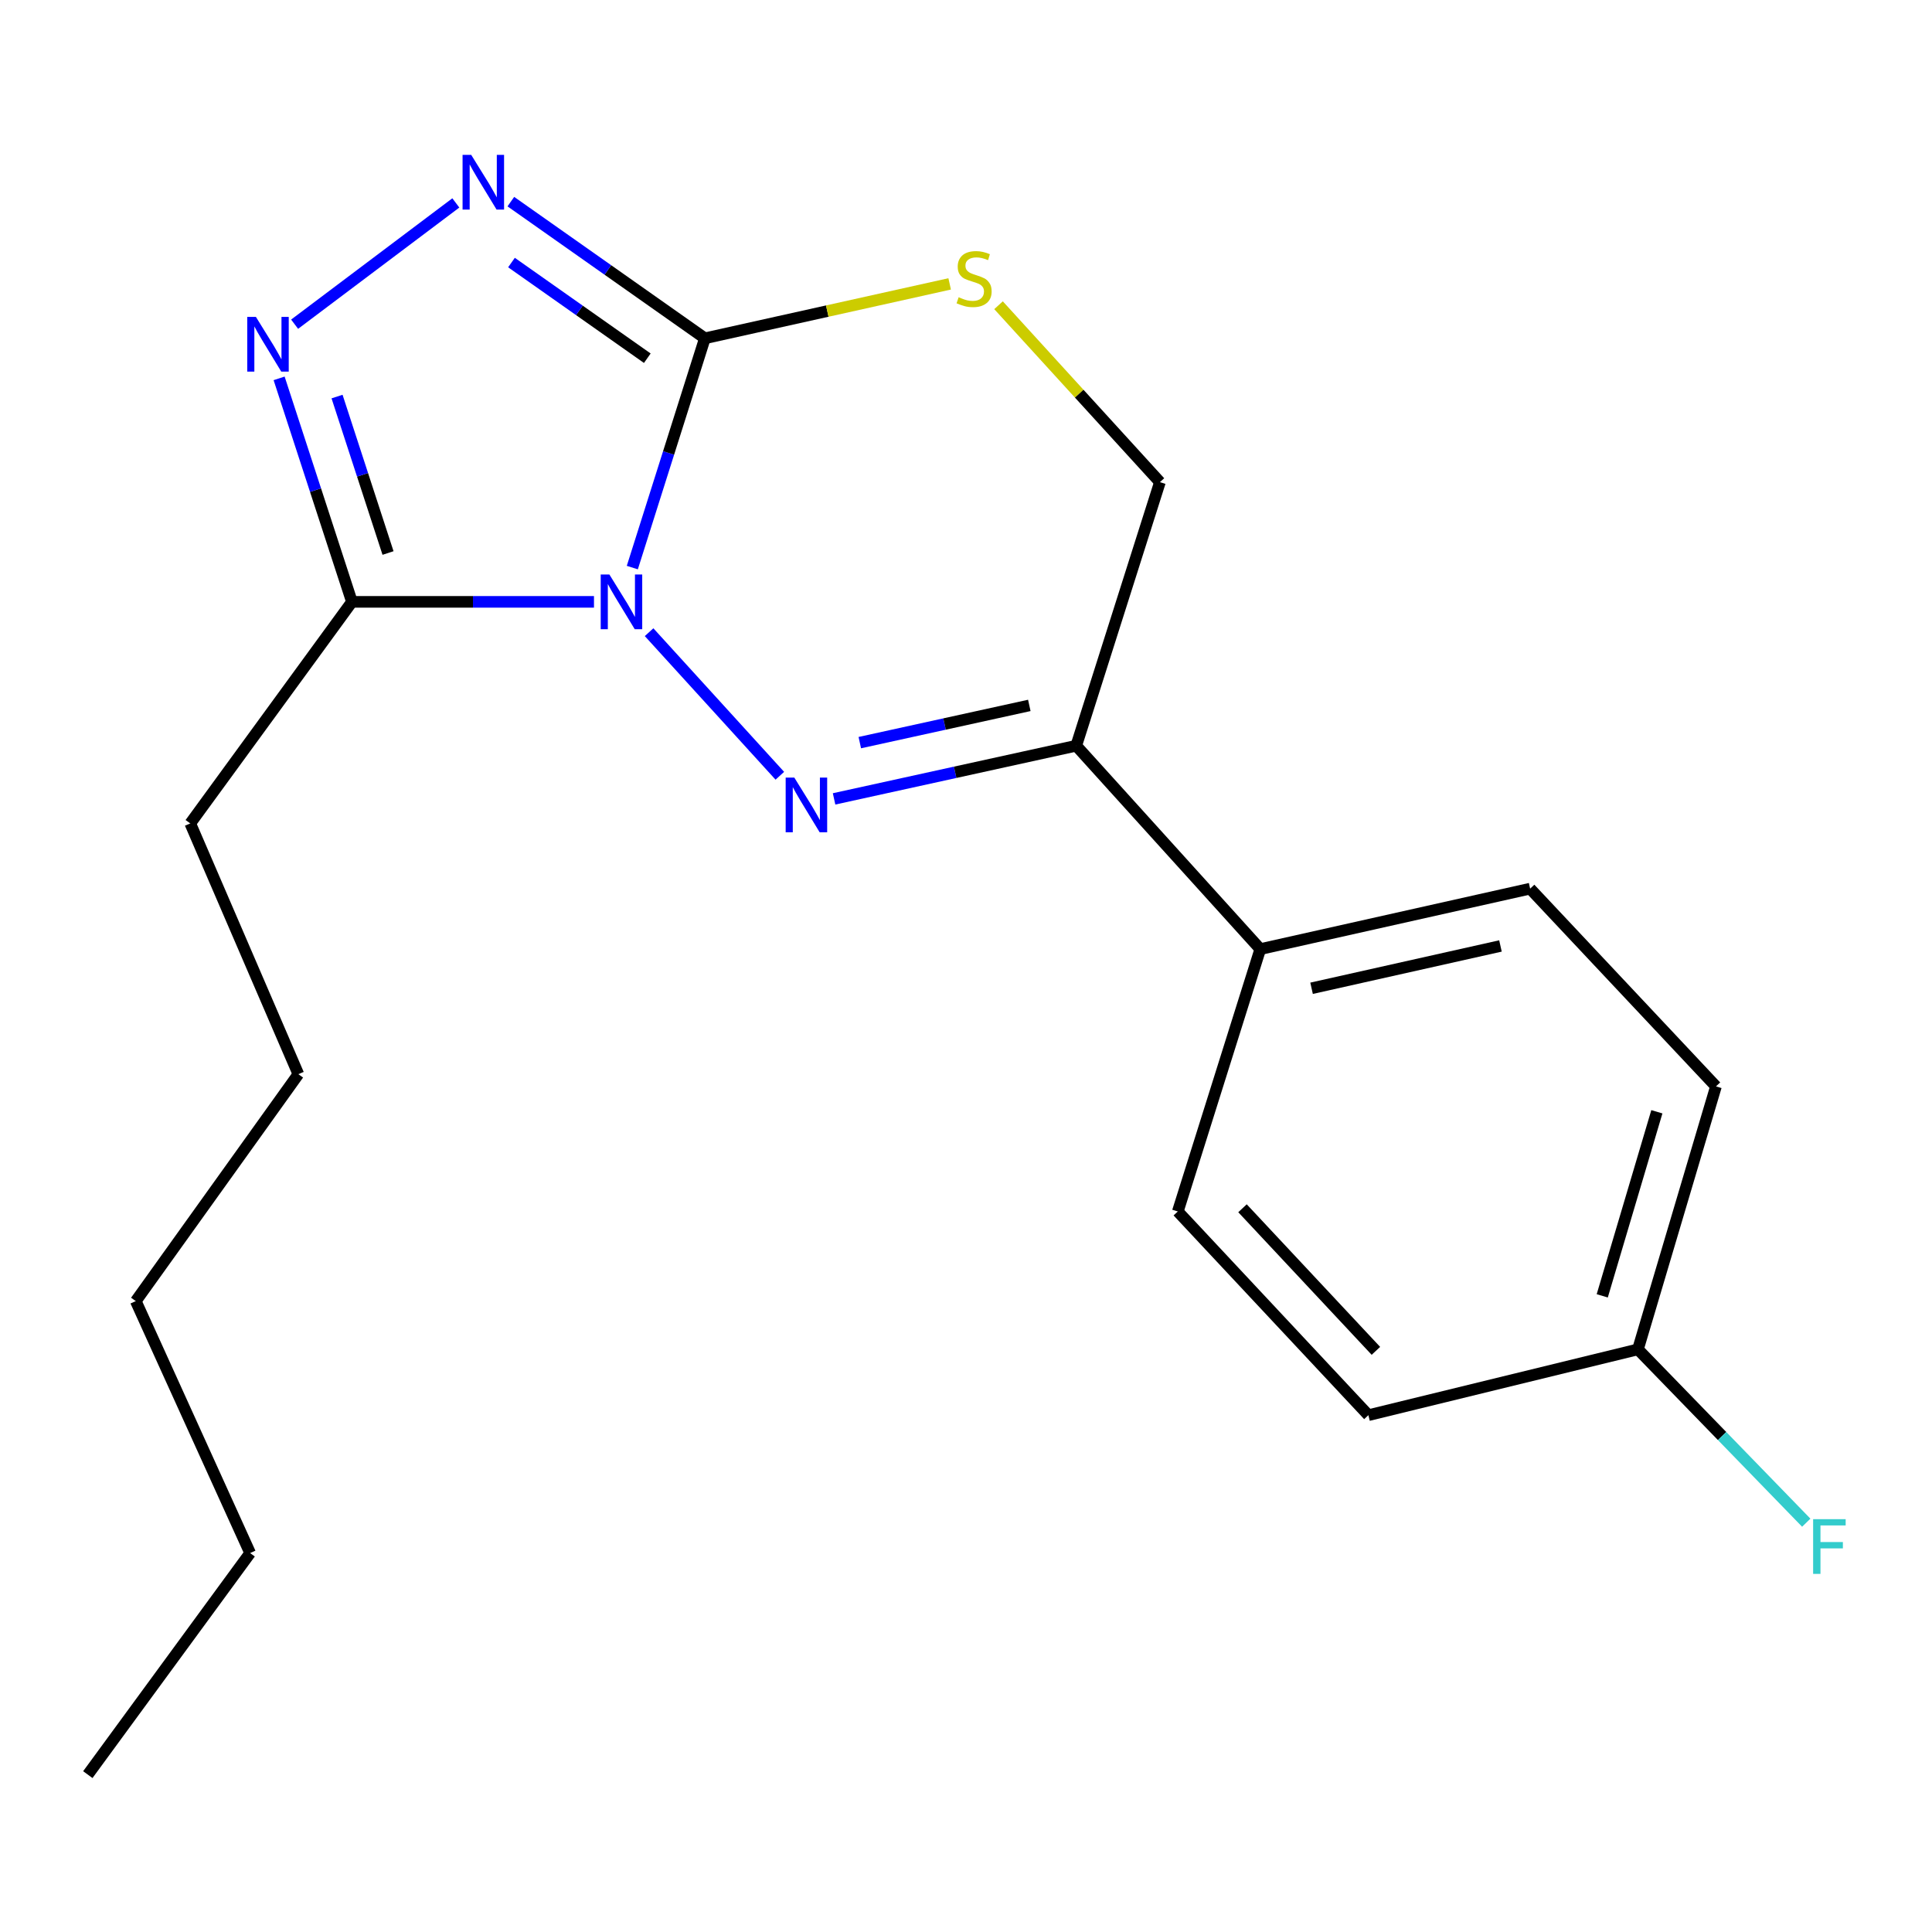 <?xml version='1.0' encoding='iso-8859-1'?>
<svg version='1.1' baseProfile='full'
              xmlns='http://www.w3.org/2000/svg'
                      xmlns:rdkit='http://www.rdkit.org/xml'
                      xmlns:xlink='http://www.w3.org/1999/xlink'
                  xml:space='preserve'
width='1000px' height='1000px' viewBox='0 0 1000 1000'>
<!-- END OF HEADER -->
<rect style='opacity:1.0;fill:#FFFFFF;stroke:none' width='1000' height='1000' x='0' y='0'> </rect>
<path class='bond-0' d='M 335.966,327.218 L 403.638,401.533' style='fill:none;fill-rule:evenodd;stroke:#0000FF;stroke-width:6px;stroke-linecap:butt;stroke-linejoin:miter;stroke-opacity:1' />
<path class='bond-1' d='M 327.285,293.783 L 346.065,234.443' style='fill:none;fill-rule:evenodd;stroke:#0000FF;stroke-width:6px;stroke-linecap:butt;stroke-linejoin:miter;stroke-opacity:1' />
<path class='bond-1' d='M 346.065,234.443 L 364.846,175.103' style='fill:none;fill-rule:evenodd;stroke:#000000;stroke-width:6px;stroke-linecap:butt;stroke-linejoin:miter;stroke-opacity:1' />
<path class='bond-3' d='M 307.444,311.52 L 244.807,311.52' style='fill:none;fill-rule:evenodd;stroke:#0000FF;stroke-width:6px;stroke-linecap:butt;stroke-linejoin:miter;stroke-opacity:1' />
<path class='bond-3' d='M 244.807,311.52 L 182.17,311.52' style='fill:none;fill-rule:evenodd;stroke:#000000;stroke-width:6px;stroke-linecap:butt;stroke-linejoin:miter;stroke-opacity:1' />
<path class='bond-5' d='M 431.717,413.505 L 494.388,399.744' style='fill:none;fill-rule:evenodd;stroke:#0000FF;stroke-width:6px;stroke-linecap:butt;stroke-linejoin:miter;stroke-opacity:1' />
<path class='bond-5' d='M 494.388,399.744 L 557.06,385.984' style='fill:none;fill-rule:evenodd;stroke:#000000;stroke-width:6px;stroke-linecap:butt;stroke-linejoin:miter;stroke-opacity:1' />
<path class='bond-5' d='M 445.031,384.383 L 488.901,374.751' style='fill:none;fill-rule:evenodd;stroke:#0000FF;stroke-width:6px;stroke-linecap:butt;stroke-linejoin:miter;stroke-opacity:1' />
<path class='bond-5' d='M 488.901,374.751 L 532.771,365.118' style='fill:none;fill-rule:evenodd;stroke:#000000;stroke-width:6px;stroke-linecap:butt;stroke-linejoin:miter;stroke-opacity:1' />
<path class='bond-2' d='M 364.846,175.103 L 314.629,139.733' style='fill:none;fill-rule:evenodd;stroke:#000000;stroke-width:6px;stroke-linecap:butt;stroke-linejoin:miter;stroke-opacity:1' />
<path class='bond-2' d='M 314.629,139.733 L 264.412,104.363' style='fill:none;fill-rule:evenodd;stroke:#0000FF;stroke-width:6px;stroke-linecap:butt;stroke-linejoin:miter;stroke-opacity:1' />
<path class='bond-2' d='M 335.045,185.413 L 299.893,160.653' style='fill:none;fill-rule:evenodd;stroke:#000000;stroke-width:6px;stroke-linecap:butt;stroke-linejoin:miter;stroke-opacity:1' />
<path class='bond-2' d='M 299.893,160.653 L 264.742,135.894' style='fill:none;fill-rule:evenodd;stroke:#0000FF;stroke-width:6px;stroke-linecap:butt;stroke-linejoin:miter;stroke-opacity:1' />
<path class='bond-6' d='M 364.846,175.103 L 428.194,161.021' style='fill:none;fill-rule:evenodd;stroke:#000000;stroke-width:6px;stroke-linecap:butt;stroke-linejoin:miter;stroke-opacity:1' />
<path class='bond-6' d='M 428.194,161.021 L 491.542,146.939' style='fill:none;fill-rule:evenodd;stroke:#CCCC00;stroke-width:6px;stroke-linecap:butt;stroke-linejoin:miter;stroke-opacity:1' />
<path class='bond-20' d='M 235.938,105.031 L 152.493,167.806' style='fill:none;fill-rule:evenodd;stroke:#0000FF;stroke-width:6px;stroke-linecap:butt;stroke-linejoin:miter;stroke-opacity:1' />
<path class='bond-4' d='M 182.17,311.52 L 163.319,253.68' style='fill:none;fill-rule:evenodd;stroke:#000000;stroke-width:6px;stroke-linecap:butt;stroke-linejoin:miter;stroke-opacity:1' />
<path class='bond-4' d='M 163.319,253.68 L 144.469,195.84' style='fill:none;fill-rule:evenodd;stroke:#0000FF;stroke-width:6px;stroke-linecap:butt;stroke-linejoin:miter;stroke-opacity:1' />
<path class='bond-4' d='M 200.844,286.239 L 187.649,245.751' style='fill:none;fill-rule:evenodd;stroke:#000000;stroke-width:6px;stroke-linecap:butt;stroke-linejoin:miter;stroke-opacity:1' />
<path class='bond-4' d='M 187.649,245.751 L 174.454,205.263' style='fill:none;fill-rule:evenodd;stroke:#0000FF;stroke-width:6px;stroke-linecap:butt;stroke-linejoin:miter;stroke-opacity:1' />
<path class='bond-14' d='M 182.17,311.52 L 98.48,426.201' style='fill:none;fill-rule:evenodd;stroke:#000000;stroke-width:6px;stroke-linecap:butt;stroke-linejoin:miter;stroke-opacity:1' />
<path class='bond-8' d='M 557.06,385.984 L 652.322,491.253' style='fill:none;fill-rule:evenodd;stroke:#000000;stroke-width:6px;stroke-linecap:butt;stroke-linejoin:miter;stroke-opacity:1' />
<path class='bond-21' d='M 557.06,385.984 L 600.376,249.553' style='fill:none;fill-rule:evenodd;stroke:#000000;stroke-width:6px;stroke-linecap:butt;stroke-linejoin:miter;stroke-opacity:1' />
<path class='bond-7' d='M 516.839,157.99 L 558.607,203.771' style='fill:none;fill-rule:evenodd;stroke:#CCCC00;stroke-width:6px;stroke-linecap:butt;stroke-linejoin:miter;stroke-opacity:1' />
<path class='bond-7' d='M 558.607,203.771 L 600.376,249.553' style='fill:none;fill-rule:evenodd;stroke:#000000;stroke-width:6px;stroke-linecap:butt;stroke-linejoin:miter;stroke-opacity:1' />
<path class='bond-9' d='M 652.322,491.253 L 791.994,459.964' style='fill:none;fill-rule:evenodd;stroke:#000000;stroke-width:6px;stroke-linecap:butt;stroke-linejoin:miter;stroke-opacity:1' />
<path class='bond-9' d='M 678.866,511.53 L 776.637,489.627' style='fill:none;fill-rule:evenodd;stroke:#000000;stroke-width:6px;stroke-linecap:butt;stroke-linejoin:miter;stroke-opacity:1' />
<path class='bond-10' d='M 652.322,491.253 L 609.631,627.059' style='fill:none;fill-rule:evenodd;stroke:#000000;stroke-width:6px;stroke-linecap:butt;stroke-linejoin:miter;stroke-opacity:1' />
<path class='bond-13' d='M 791.994,459.964 L 888.179,562.319' style='fill:none;fill-rule:evenodd;stroke:#000000;stroke-width:6px;stroke-linecap:butt;stroke-linejoin:miter;stroke-opacity:1' />
<path class='bond-12' d='M 609.631,627.059 L 708.276,732.499' style='fill:none;fill-rule:evenodd;stroke:#000000;stroke-width:6px;stroke-linecap:butt;stroke-linejoin:miter;stroke-opacity:1' />
<path class='bond-12' d='M 643.114,625.393 L 712.165,699.201' style='fill:none;fill-rule:evenodd;stroke:#000000;stroke-width:6px;stroke-linecap:butt;stroke-linejoin:miter;stroke-opacity:1' />
<path class='bond-11' d='M 847.792,698.423 L 708.276,732.499' style='fill:none;fill-rule:evenodd;stroke:#000000;stroke-width:6px;stroke-linecap:butt;stroke-linejoin:miter;stroke-opacity:1' />
<path class='bond-15' d='M 847.792,698.423 L 891.353,743.285' style='fill:none;fill-rule:evenodd;stroke:#000000;stroke-width:6px;stroke-linecap:butt;stroke-linejoin:miter;stroke-opacity:1' />
<path class='bond-15' d='M 891.353,743.285 L 934.915,788.146' style='fill:none;fill-rule:evenodd;stroke:#33CCCC;stroke-width:6px;stroke-linecap:butt;stroke-linejoin:miter;stroke-opacity:1' />
<path class='bond-22' d='M 847.792,698.423 L 888.179,562.319' style='fill:none;fill-rule:evenodd;stroke:#000000;stroke-width:6px;stroke-linecap:butt;stroke-linejoin:miter;stroke-opacity:1' />
<path class='bond-22' d='M 829.318,670.728 L 857.59,575.455' style='fill:none;fill-rule:evenodd;stroke:#000000;stroke-width:6px;stroke-linecap:butt;stroke-linejoin:miter;stroke-opacity:1' />
<path class='bond-16' d='M 98.48,426.201 L 154.434,555.993' style='fill:none;fill-rule:evenodd;stroke:#000000;stroke-width:6px;stroke-linecap:butt;stroke-linejoin:miter;stroke-opacity:1' />
<path class='bond-18' d='M 154.434,555.993 L 70.276,673.446' style='fill:none;fill-rule:evenodd;stroke:#000000;stroke-width:6px;stroke-linecap:butt;stroke-linejoin:miter;stroke-opacity:1' />
<path class='bond-17' d='M 129.471,803.863 L 70.276,673.446' style='fill:none;fill-rule:evenodd;stroke:#000000;stroke-width:6px;stroke-linecap:butt;stroke-linejoin:miter;stroke-opacity:1' />
<path class='bond-19' d='M 129.471,803.863 L 45.455,918.544' style='fill:none;fill-rule:evenodd;stroke:#000000;stroke-width:6px;stroke-linecap:butt;stroke-linejoin:miter;stroke-opacity:1' />
<path  class='atom-0' d='M 315.412 297.36
L 324.692 312.36
Q 325.612 313.84, 327.092 316.52
Q 328.572 319.2, 328.652 319.36
L 328.652 297.36
L 332.412 297.36
L 332.412 325.68
L 328.532 325.68
L 318.572 309.28
Q 317.412 307.36, 316.172 305.16
Q 314.972 302.96, 314.612 302.28
L 314.612 325.68
L 310.932 325.68
L 310.932 297.36
L 315.412 297.36
' fill='#0000FF'/>
<path  class='atom-1' d='M 411.142 402.488
L 420.422 417.488
Q 421.342 418.968, 422.822 421.648
Q 424.302 424.328, 424.382 424.488
L 424.382 402.488
L 428.142 402.488
L 428.142 430.808
L 424.262 430.808
L 414.302 414.408
Q 413.142 412.488, 411.902 410.288
Q 410.702 408.088, 410.342 407.408
L 410.342 430.808
L 406.662 430.808
L 406.662 402.488
L 411.142 402.488
' fill='#0000FF'/>
<path  class='atom-3' d='M 243.905 80.168
L 253.185 95.168
Q 254.105 96.648, 255.585 99.328
Q 257.065 102.008, 257.145 102.168
L 257.145 80.168
L 260.905 80.168
L 260.905 108.488
L 257.025 108.488
L 247.065 92.088
Q 245.905 90.168, 244.665 87.968
Q 243.465 85.768, 243.105 85.088
L 243.105 108.488
L 239.425 108.488
L 239.425 80.168
L 243.905 80.168
' fill='#0000FF'/>
<path  class='atom-5' d='M 132.452 164.014
L 141.732 179.014
Q 142.652 180.494, 144.132 183.174
Q 145.612 185.854, 145.692 186.014
L 145.692 164.014
L 149.452 164.014
L 149.452 192.334
L 145.572 192.334
L 135.612 175.934
Q 134.452 174.014, 133.212 171.814
Q 132.012 169.614, 131.652 168.934
L 131.652 192.334
L 127.972 192.334
L 127.972 164.014
L 132.452 164.014
' fill='#0000FF'/>
<path  class='atom-7' d='M 496.191 153.847
Q 496.511 153.967, 497.831 154.527
Q 499.151 155.087, 500.591 155.447
Q 502.071 155.767, 503.511 155.767
Q 506.191 155.767, 507.751 154.487
Q 509.311 153.167, 509.311 150.887
Q 509.311 149.327, 508.511 148.367
Q 507.751 147.407, 506.551 146.887
Q 505.351 146.367, 503.351 145.767
Q 500.831 145.007, 499.311 144.287
Q 497.831 143.567, 496.751 142.047
Q 495.711 140.527, 495.711 137.967
Q 495.711 134.407, 498.111 132.207
Q 500.551 130.007, 505.351 130.007
Q 508.631 130.007, 512.351 131.567
L 511.431 134.647
Q 508.031 133.247, 505.471 133.247
Q 502.711 133.247, 501.191 134.407
Q 499.671 135.527, 499.711 137.487
Q 499.711 139.007, 500.471 139.927
Q 501.271 140.847, 502.391 141.367
Q 503.551 141.887, 505.471 142.487
Q 508.031 143.287, 509.551 144.087
Q 511.071 144.887, 512.151 146.527
Q 513.271 148.127, 513.271 150.887
Q 513.271 154.807, 510.631 156.927
Q 508.031 159.007, 503.671 159.007
Q 501.151 159.007, 499.231 158.447
Q 497.351 157.927, 495.111 157.007
L 496.191 153.847
' fill='#CCCC00'/>
<path  class='atom-16' d='M 938.471 786.32
L 955.311 786.32
L 955.311 789.56
L 942.271 789.56
L 942.271 798.16
L 953.871 798.16
L 953.871 801.44
L 942.271 801.44
L 942.271 814.64
L 938.471 814.64
L 938.471 786.32
' fill='#33CCCC'/>
</svg>
